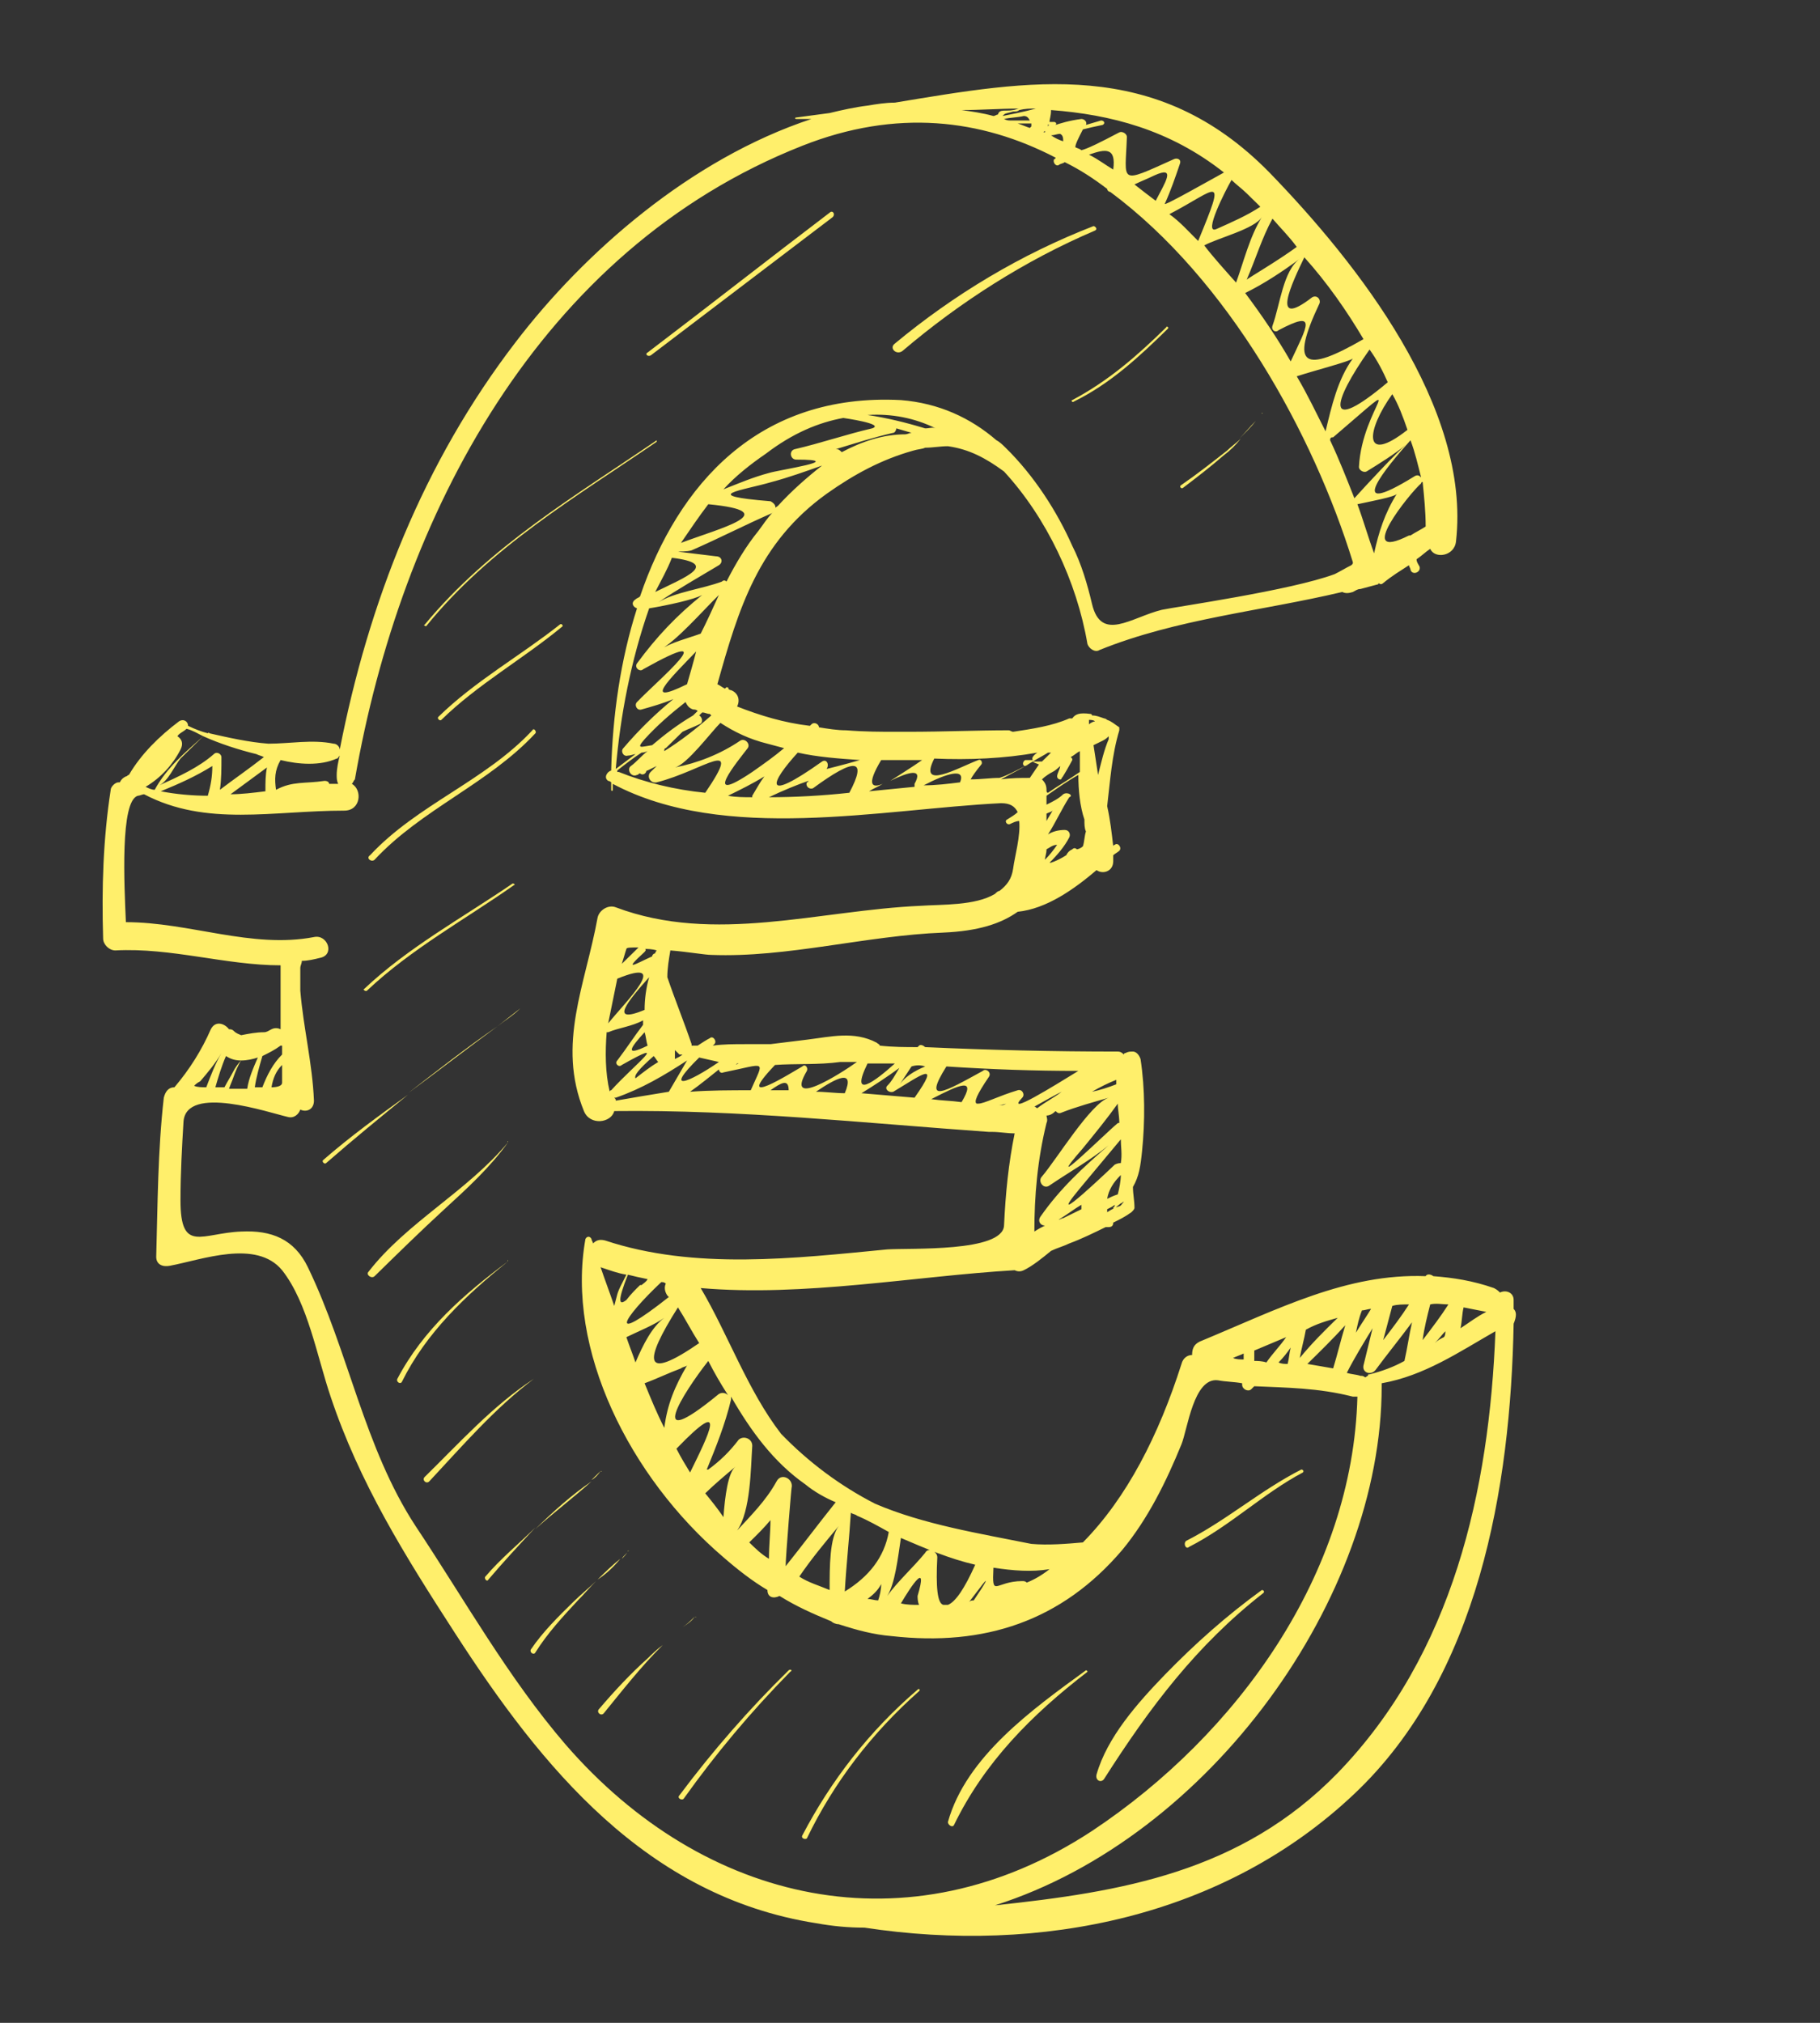 <svg width="90" height="100" viewBox="0 0 90 100" fill="none" xmlns="http://www.w3.org/2000/svg">
<rect x="0" y="0" width="90" height="100" fill="#333333" stroke="none"/>
<path d="M74.85 64.706C74.85 64.559 74.85 64.412 74.85 64.265C74.85 63.897 74.475 63.75 74.175 63.897C74.1 63.824 74.025 63.75 73.875 63.676C72.825 63.309 71.85 63.162 70.875 63.088C70.8 63.015 70.575 62.941 70.5 63.088C66.6 62.941 63.225 64.706 59.325 66.323C59.025 66.471 58.95 66.691 58.95 66.985C58.725 66.985 58.5 67.132 58.425 67.427C57.3 70.956 55.725 74.044 53.55 76.25C52.725 76.323 51.825 76.397 51 76.323C48.45 75.809 45.675 75.368 43.275 74.338C41.55 73.456 39.975 72.279 38.625 70.882C36.975 68.75 36 65.956 34.65 63.676C39.75 64.118 45.225 63.088 50.175 62.794C50.325 62.868 50.475 62.868 50.625 62.794C51.075 62.574 51.525 62.206 51.975 61.838C52.275 61.691 52.575 61.618 52.875 61.471C53.475 61.25 54.075 60.956 54.675 60.662C54.75 60.662 54.75 60.662 54.825 60.662C54.975 60.662 55.05 60.588 55.05 60.441C55.35 60.294 55.65 60.147 55.95 59.926C56.025 59.853 56.1 59.779 56.1 59.706C56.1 59.338 56.025 59.044 56.025 58.676C56.325 58.162 56.4 57.647 56.475 56.912C56.625 55.441 56.625 53.824 56.4 52.353C56.325 52.132 56.175 51.985 56.025 51.985C55.875 51.985 55.8 51.985 55.65 52.059C55.65 52.059 55.575 52.059 55.575 52.132C55.5 52.059 55.425 51.985 55.275 51.985C52.125 51.985 48.975 51.912 45.75 51.765C45.675 51.691 45.525 51.618 45.45 51.691L45.375 51.765C44.775 51.765 44.175 51.765 43.5 51.691C43.5 51.618 43.425 51.618 43.35 51.544C42.225 50.956 41.1 51.25 39.9 51.397C39.3 51.471 38.7 51.544 38.1 51.618C37.725 51.618 37.275 51.618 36.9 51.618C36.9 51.618 36.9 51.618 36.825 51.618C36.3 51.618 35.775 51.618 35.25 51.691L35.325 51.618C35.475 51.471 35.25 51.176 35.1 51.324C34.95 51.397 34.725 51.544 34.5 51.691C34.425 51.691 34.425 51.691 34.35 51.691C34.275 51.691 34.275 51.691 34.2 51.691C34.2 51.618 34.2 51.618 34.2 51.618C33.825 50.515 33.375 49.412 33 48.309C33 47.868 33.075 47.426 33.15 46.985C34.05 47.059 34.875 47.206 35.175 47.206C38.925 47.353 42.825 46.25 46.65 46.103C48.375 46.029 49.5 45.662 50.325 45.074C51.75 44.926 53.1 43.971 54.225 43.015C54.525 43.235 55.05 43.088 55.05 42.574C55.05 42.5 55.05 42.353 55.05 42.279C55.125 42.206 55.275 42.132 55.35 42.059C55.5 41.912 55.275 41.618 55.125 41.765C55.125 41.765 55.05 41.765 55.05 41.838C54.975 41.176 54.9 40.515 54.75 39.853C54.9 38.603 54.975 37.353 55.35 36.103C55.35 36.029 55.35 36.029 55.35 35.956C55.125 35.809 54.975 35.662 54.75 35.588C54.75 35.588 54.675 35.515 54.6 35.515C54.375 35.441 54.225 35.368 54 35.368C54 35.368 54 35.294 53.925 35.294C53.4 35.221 53.175 35.294 53.025 35.515C52.95 35.515 52.95 35.515 52.875 35.515C52.05 35.882 51.075 36.029 50.1 36.176C50.025 36.176 49.95 36.103 49.875 36.103C48.3 36.103 46.65 36.176 44.925 36.176C44.7 36.176 44.475 36.176 44.25 36.176C43.575 36.176 42.75 36.176 41.85 36.103C41.4 36.103 40.95 36.029 40.5 35.956C40.5 35.809 40.275 35.662 40.125 35.809L40.05 35.882C38.775 35.735 37.575 35.368 36.45 34.926C36.6 34.632 36.525 34.265 36.15 34.118C36.075 34.118 36 34.044 36 34.044C36.075 34.044 36 33.971 35.925 33.971L35.85 34.044C35.7 33.971 35.625 33.897 35.475 33.824C36.525 30.074 37.5 26.838 40.875 24.412C42.225 23.456 43.575 22.721 45.15 22.279C45.375 22.206 45.6 22.206 45.75 22.132C46.125 22.132 46.5 22.059 46.875 22.059C47.925 22.206 48.75 22.647 49.65 23.309C51.75 25.588 53.25 28.75 53.775 31.838C53.85 32.059 54.15 32.279 54.375 32.132C58.2 30.588 62.325 30.221 66.375 29.265C66.525 29.338 66.675 29.338 66.9 29.265C67.05 29.191 67.125 29.118 67.275 29.118C67.575 29.044 67.8 28.971 68.1 28.897C68.1 28.897 68.175 28.897 68.175 28.824C68.25 28.897 68.325 28.897 68.4 28.824C68.85 28.456 69.225 28.235 69.675 27.941C69.675 28.015 69.75 28.088 69.75 28.162C69.825 28.456 70.275 28.309 70.2 28.015C70.125 27.868 70.05 27.794 70.05 27.647C70.275 27.5 70.5 27.279 70.725 27.132C70.95 27.647 71.925 27.5 72 26.765C72.75 20.147 67.125 13.015 62.775 8.529C57.15 2.794 50.925 3.971 44.25 5.074C43.8 5.074 43.35 5.147 42.9 5.221C42.3 5.294 41.625 5.441 41.025 5.588C40.5 5.662 39.9 5.735 39.375 5.809C39.3 5.809 39.3 5.882 39.375 5.882C39.6 5.882 39.9 5.882 40.125 5.882C34.125 7.868 28.875 12.5 25.5 16.912C20.925 22.868 18.225 29.779 16.8 37.059C16.8 36.912 16.65 36.765 16.5 36.765C15.45 36.544 14.325 36.765 13.275 36.765C12.3 36.691 11.325 36.471 10.35 36.25C10.35 36.25 10.35 36.176 10.275 36.25C9.975 36.176 9.6 36.029 9.3 35.882C9.3 35.662 9.075 35.515 8.85 35.662C7.875 36.397 6.975 37.279 6.375 38.309C6.3 38.309 6.3 38.382 6.225 38.382C6.075 38.456 6 38.529 5.925 38.676C5.925 38.676 5.925 38.676 5.85 38.676C5.7 38.676 5.475 38.897 5.475 39.044C5.1 41.471 5.025 43.897 5.1 46.397C5.1 46.691 5.4 46.985 5.7 46.985C8.475 46.838 11.175 47.721 13.875 47.721C13.875 48.162 13.875 48.603 13.875 49.044C13.875 49.632 13.875 50.294 13.875 50.882C13.725 50.809 13.575 50.809 13.425 50.882C13.275 50.956 13.2 51.029 13.05 51.029C12.675 51.029 12.3 51.103 11.925 51.176C11.775 51.103 11.7 51.103 11.55 50.956C11.475 50.882 11.4 50.882 11.325 50.882C11.1 50.588 10.65 50.441 10.425 50.882C9.975 51.912 9.375 52.868 8.625 53.75C8.325 53.75 8.175 53.971 8.1 54.265C7.8 56.912 7.8 59.485 7.725 62.132C7.725 62.5 8.025 62.647 8.4 62.574C9.975 62.279 12.675 61.25 13.95 62.794C15.225 64.412 15.675 67.059 16.35 69.044C17.775 73.309 20.025 76.912 22.5 80.735C26.775 87.353 31.95 93.75 40.35 95.073C41.175 95.221 41.925 95.294 42.75 95.294C51.45 96.618 60.525 94.779 66.975 88.677C73.125 82.868 74.7 73.529 74.85 65.441C75 65.073 75 64.853 74.85 64.706ZM67.725 67.941C67.65 67.941 67.65 67.941 67.65 68.015C67.575 68.015 67.575 68.088 67.5 68.088C67.425 68.015 67.35 68.015 67.275 68.015C67.05 67.941 66.825 67.941 66.6 67.868C66.975 67.132 67.425 66.397 67.875 65.662C67.725 66.25 67.575 66.912 67.425 67.5C67.35 67.868 67.8 68.015 68.025 67.721C68.625 66.912 69.225 66.177 69.825 65.368C69.675 66.029 69.6 66.618 69.45 67.279C68.925 67.573 68.325 67.794 67.725 67.941ZM62.025 67.279C62.025 67.132 62.025 66.912 62.025 66.765C62.55 66.544 63.075 66.324 63.6 66.103C63.3 66.544 62.925 66.912 62.625 67.353C62.4 67.279 62.175 67.279 62.025 67.279ZM61.5 67.206C61.35 67.206 61.125 67.206 60.975 67.132C61.125 67.059 61.35 66.985 61.5 66.912V67.206ZM66.15 65.147C65.475 65.809 64.875 66.397 64.275 67.132C64.35 66.691 64.5 66.177 64.575 65.735C65.1 65.441 65.625 65.294 66.15 65.147ZM69.675 64.485C69.3 65.073 68.85 65.662 68.4 66.25C68.55 65.662 68.7 65.147 68.85 64.559C69.075 64.485 69.375 64.485 69.675 64.485ZM71.625 64.485C71.25 65.073 70.8 65.662 70.35 66.25C70.425 65.662 70.575 65.073 70.725 64.485C71.025 64.412 71.325 64.485 71.625 64.485ZM67.35 64.779C67.5 64.779 67.65 64.706 67.8 64.706C67.575 65.073 67.275 65.515 67.05 65.882C67.125 65.515 67.2 65.147 67.35 64.779ZM63.825 66.618C63.75 66.912 63.75 67.132 63.675 67.427C63.525 67.427 63.375 67.427 63.225 67.353C63.45 67.132 63.675 66.838 63.825 66.618ZM66.525 65.515C66.3 66.25 66.15 66.912 65.925 67.647C65.475 67.573 65.1 67.5 64.65 67.427C65.25 66.838 65.925 66.177 66.525 65.515ZM71.475 65.809C71.475 65.882 71.475 66.029 71.4 66.103C71.25 66.177 71.1 66.25 70.95 66.397C71.175 66.177 71.325 65.956 71.475 65.809ZM72.375 64.632C72.75 64.706 73.125 64.779 73.5 64.853C73.05 65.073 72.675 65.368 72.225 65.662C72.3 65.294 72.3 64.927 72.375 64.632ZM34.875 73.823C35.325 73.382 35.85 72.941 36.375 72.5C36 72.794 35.85 73.971 35.775 75C35.475 74.559 35.175 74.191 34.875 73.823ZM46.875 79.338C46.8 79.338 46.725 79.338 46.65 79.338C46.35 79.265 46.275 78.456 46.35 76.985C46.35 76.691 45.9 76.471 45.75 76.765C45.15 77.5 44.4 78.162 43.875 78.897C44.25 78.309 44.4 77.059 44.55 76.029C45.75 76.544 46.95 77.059 48.225 77.353C47.7 78.529 47.25 79.191 46.875 79.338ZM43.95 75.735C43.725 76.985 42.975 77.941 41.775 78.677C41.85 77.353 42 76.029 42.075 74.779C42.15 74.853 42.3 74.853 42.375 74.927C42.9 75.147 43.425 75.441 43.95 75.735ZM35.025 67.279C35.325 67.868 35.625 68.382 36 68.971C35.85 68.823 35.625 68.823 35.475 68.971C31.875 71.912 33.75 68.897 35.025 67.279ZM32.7 63.382C32.775 63.382 32.85 63.382 32.925 63.456C32.85 63.603 32.85 63.824 33 64.044L33.075 64.118C30 66.544 30.75 65.221 32.7 63.382ZM34.575 66.397C31.8 68.309 31.8 67.353 33.525 64.632C33.9 65.221 34.2 65.809 34.575 66.397ZM31.725 63.529H31.65C31.425 63.75 31.2 63.971 30.975 64.265C30.6 64.559 30.525 64.338 31.05 63.015C31.35 63.088 31.65 63.162 32.025 63.235C31.95 63.382 31.8 63.456 31.725 63.529ZM30.375 64.559C30.15 63.897 29.925 63.309 29.7 62.647C30.15 62.794 30.525 62.941 30.975 63.015C30.45 64.044 30.6 63.75 30.375 64.559ZM32.85 65.147C32.25 65.588 31.8 66.471 31.425 67.353C31.275 66.912 31.125 66.544 30.975 66.103C31.575 65.809 32.325 65.515 32.85 65.147ZM33.675 67.647C33.75 67.573 33.9 67.574 33.975 67.5C33.375 68.529 33 69.412 32.85 70.588C32.475 69.853 32.175 69.118 31.875 68.382C32.475 68.162 33.075 67.868 33.675 67.647ZM34.125 72.794C33.9 72.427 33.675 72.059 33.45 71.618C36.075 68.897 35.025 70.956 34.125 72.794ZM38.025 77.059C37.65 76.838 37.35 76.544 37.05 76.25C37.425 75.882 37.8 75.515 38.1 75.147C38.1 75.735 38.025 76.397 38.025 77.059ZM39.15 73.529C39.225 73.088 38.625 72.794 38.4 73.235C37.875 74.191 37.125 74.927 36.45 75.662C37.125 74.706 37.125 72.573 37.2 71.471C37.2 71.103 36.75 70.956 36.525 71.177C36.075 71.765 35.625 72.206 35.025 72.647H34.95C35.4 71.544 35.85 70.441 36.15 69.191C36.15 69.118 36.15 69.044 36.15 69.044C37.125 70.735 38.25 72.279 39.825 73.382C40.275 73.75 40.8 74.044 41.325 74.265C40.5 75.294 39.675 76.397 38.85 77.427C38.85 76.985 39.15 73.309 39.15 73.529ZM41.475 75.441C41.025 76.029 41.025 77.427 41.025 78.603C40.5 78.382 39.975 78.235 39.525 77.941C40.125 77.059 40.8 76.25 41.475 75.441ZM43.575 78.309C43.575 78.603 43.5 78.897 43.425 79.118C43.275 79.118 43.05 79.044 42.9 79.044C43.2 78.823 43.425 78.603 43.575 78.309ZM45.375 78.897C45.375 78.971 45.375 79.191 45.45 79.338C45.15 79.338 44.85 79.338 44.55 79.265C45.075 78.382 45.9 77.132 45.375 78.897ZM48.6 78.309C48.9 77.941 48.75 78.235 48.15 79.118C48.075 79.118 48 79.118 47.925 79.191C48.15 78.897 48.375 78.603 48.6 78.309ZM50.1 78.529C50.025 78.529 50.025 78.603 49.95 78.603C50.025 78.603 50.1 78.529 50.1 78.529ZM50.775 78.235C50.7 78.162 50.625 78.162 50.55 78.162C49.2 78.162 49.05 79.044 49.125 77.5C50.1 77.647 51 77.721 51.9 77.573C51.525 77.868 51.15 78.088 50.775 78.235ZM30.525 48.382C33.225 47.279 30.975 49.485 30.075 50.588C30.225 49.853 30.375 49.118 30.525 48.382ZM42.375 52.5C41.55 53.088 38.775 54.853 39.9 52.941C39.975 52.794 39.825 52.574 39.675 52.721C39.15 53.015 36.15 54.926 38.325 52.647C39.3 52.574 40.5 52.647 41.55 52.5C41.85 52.5 42.15 52.5 42.375 52.5ZM34.575 52.279C34.875 52.353 35.25 52.426 35.55 52.5C34.05 53.529 32.775 54.044 34.575 52.279ZM32.325 52.206C32.4 52.279 32.475 52.426 32.55 52.5C32.175 52.721 31.8 53.015 31.425 53.309C31.35 53.162 31.575 52.868 32.325 52.206ZM32.025 51.691C30.825 52.279 31.2 51.765 31.875 51.029C31.95 51.25 31.95 51.471 32.025 51.691ZM33.375 52.353C33.375 52.206 33.375 52.059 33.375 51.912C33.45 51.985 33.525 52.059 33.6 52.132C33.675 52.132 33.675 52.132 33.75 52.132C33.675 52.206 33.525 52.279 33.375 52.353ZM36.45 52.574H36.525C36.375 52.647 36.3 52.647 36.225 52.721C36.3 52.721 36.375 52.647 36.45 52.574ZM31.875 49.926C30.075 50.662 31.05 49.485 32.1 48.309C31.95 48.824 31.875 49.412 31.875 49.926ZM30 51.029H30.075C30.6 50.809 31.275 50.735 31.8 50.441C31.8 50.515 31.8 50.588 31.8 50.662C31.35 51.25 30.975 51.838 30.525 52.426C30.375 52.574 30.6 52.794 30.75 52.647C33.225 51.25 31.425 52.574 30.225 53.897C30.225 53.897 30.15 53.897 30.15 53.971C29.925 53.015 29.925 51.985 30 51.029ZM30.45 54.412C30.45 54.338 30.45 54.338 30.375 54.265H30.45C31.725 53.824 32.85 53.162 33.975 52.426C33.675 52.941 33.375 53.456 33.075 53.971C32.175 54.118 31.275 54.265 30.45 54.412ZM35.55 52.868C35.55 52.941 35.625 53.088 35.775 53.015C37.95 52.574 37.8 52.353 37.125 53.897C36.15 53.897 35.1 53.897 34.125 53.971C34.65 53.603 35.175 53.162 35.55 52.868ZM39 53.897C38.7 53.897 38.4 53.897 38.1 53.897C38.625 53.529 39 53.309 39 53.897ZM41.775 54.044C41.325 54.044 40.8 53.971 40.35 53.971C41.325 53.309 42.3 52.794 41.775 54.044ZM45.75 52.721C45.225 52.941 44.7 53.235 44.4 53.75L45.075 52.721C45.3 52.647 45.525 52.647 45.75 52.721ZM53.325 52.941C52.125 53.676 49.65 55.221 50.55 54.265C50.7 54.118 50.55 53.824 50.325 53.897C49.35 54.191 48.675 54.559 48.375 54.559H48.3C48.15 54.485 48.3 54.118 48.9 53.235C49.05 53.015 48.75 52.794 48.6 52.941C46.725 53.971 45.6 54.632 46.8 52.721C49.05 52.868 51.15 52.941 53.325 52.941ZM52.2 54.926C52.275 55 52.35 55.074 52.5 55C53.25 54.706 54.075 54.485 54.825 54.265C53.925 54.559 52.275 57.279 51.525 58.162C51.3 58.382 51.6 58.824 51.9 58.603C52.875 57.941 53.925 57.353 54.825 56.618C53.55 57.721 52.425 58.75 51.45 60.147C51.3 60.368 51.45 60.588 51.675 60.588C51.525 60.662 51.375 60.735 51.15 60.882C51.15 59.118 51.3 57.353 51.75 55.515C51.825 55.368 51.75 55.221 51.75 55.147C51.9 55.147 52.05 55.074 52.2 54.926ZM53.475 59.779C53.175 59.926 52.875 60.074 52.575 60.221C52.5 60.221 52.425 60.294 52.35 60.294C52.725 60.074 53.1 59.779 53.475 59.559C53.475 59.632 53.475 59.706 53.475 59.779ZM53.4 58.75C54.075 57.941 54.75 57.132 55.425 56.324C55.425 56.691 55.5 57.059 55.425 57.5C55.35 57.5 55.275 57.5 55.125 57.574C55.2 57.5 51.45 61.103 53.4 58.75ZM55.35 55.515C55.275 55.515 55.275 55.515 55.2 55.588C54.825 55.882 51.375 59.265 53.55 56.765C54.15 56.029 54.75 55.294 55.275 54.559C55.275 54.853 55.35 55.147 55.35 55.515ZM55.425 58.088C55.425 58.382 55.35 58.75 55.275 59.044C55.05 59.118 54.9 59.191 54.75 59.265C54.825 58.824 55.05 58.456 55.425 58.088ZM55.2 53.603C54.825 53.75 54.375 53.897 54 53.971C54.375 53.75 54.825 53.529 55.2 53.382C55.2 53.456 55.2 53.529 55.2 53.603ZM43.875 53.676C43.725 53.824 43.95 54.044 44.175 53.971C45.525 53.162 46.575 52.353 45.225 54.265C44.325 54.191 43.5 54.118 42.6 54.044C43.2 53.676 43.875 53.235 44.475 52.794C44.25 53.162 44.1 53.456 43.875 53.676ZM47.55 54.485C47.025 54.412 46.575 54.412 46.05 54.338C47.475 53.603 48.3 53.235 47.55 54.485ZM49.8 54.559C49.725 54.559 49.65 54.632 49.575 54.632C49.5 54.632 49.425 54.632 49.35 54.632C49.575 54.632 49.725 54.559 49.8 54.559ZM52.5 53.971C52.125 54.265 51.675 54.485 51.3 54.779C51.225 54.779 51.225 54.706 51.15 54.706C51.675 54.412 52.2 54.118 52.5 53.971ZM55.35 59.632C55.125 59.706 54.975 59.779 54.75 59.926C54.75 59.853 54.75 59.853 54.75 59.779C54.9 59.706 55.05 59.632 55.125 59.559C55.125 59.632 55.125 59.632 55.05 59.706C55.05 59.706 55.05 59.779 55.125 59.779C55.2 59.632 55.35 59.559 55.425 59.485C55.5 59.485 55.5 59.412 55.575 59.412C55.5 59.485 55.425 59.632 55.35 59.632ZM42.9 52.574C43.35 52.574 43.8 52.574 44.25 52.574C43.275 53.456 42 54.412 42.9 52.574ZM32.4 47.132C32.325 47.132 32.25 47.206 32.25 47.279C31.425 47.647 30.75 48.088 31.875 47.059C31.95 46.985 31.95 46.912 31.875 46.912C32.025 46.912 32.25 46.912 32.475 46.985C32.475 46.985 32.4 47.059 32.4 47.132ZM30.75 47.647C30.825 47.426 30.9 47.132 30.975 46.912C30.975 46.838 31.2 46.838 31.575 46.838C31.275 47.132 30.975 47.426 30.75 47.647ZM32.1 30.074C33 29.927 34.35 29.632 34.725 29.412C33.45 30.441 32.475 31.471 31.5 32.794C31.35 33.015 31.65 33.235 31.8 33.088C36 30.735 32.475 33.676 31.5 34.706C31.35 34.853 31.5 35.147 31.725 35.074C32.25 34.926 32.775 34.779 33.3 34.559C32.4 35.294 31.575 36.103 30.825 36.985C30.675 37.132 30.825 37.426 31.05 37.353C31.2 37.353 31.35 37.279 31.425 37.279C31.125 37.5 30.75 37.794 30.45 38.015C30.675 35.368 31.2 32.647 32.1 30.074ZM40.65 37.647C37.65 39.779 38.1 38.676 39.45 37.206C40.425 37.426 41.475 37.5 42.525 37.574C41.775 37.794 40.875 38.015 40.875 38.015C41.025 37.794 40.875 37.5 40.65 37.647ZM38.775 36.985C38.25 37.426 37.725 37.794 37.2 38.162C34.575 39.926 36.525 37.574 36.975 36.985C37.125 36.765 36.825 36.471 36.6 36.618C35.625 37.279 34.5 37.721 33.375 37.941C33.975 37.794 35.175 36.176 35.625 35.735C36.3 36.176 37.05 36.544 37.95 36.765C38.25 36.838 38.475 36.912 38.775 36.985ZM31.875 36.544C32.475 35.882 33.15 35.294 33.9 34.706C33.975 34.853 34.05 35 34.275 35.074C34.35 35.074 34.425 35.074 34.5 35.147C34.425 35.221 34.35 35.294 34.275 35.368C33.525 35.809 32.85 36.324 32.25 36.838C31.725 36.912 31.425 37.059 31.875 36.544ZM34.65 31.324C34.05 31.544 33.15 31.765 32.625 32.132C33.45 31.691 34.725 30.221 35.55 29.412C35.25 30.074 34.95 30.735 34.65 31.324C34.725 31.324 34.725 31.324 34.65 31.324ZM33.975 33.824C31.725 34.926 33.075 33.603 34.425 32.206C34.275 32.794 34.125 33.309 33.975 33.824ZM32.925 36.985C32.925 36.912 32.925 36.912 32.925 36.985C33.225 36.691 33.525 36.397 33.75 36.176C34.05 36.029 34.275 35.956 34.575 35.809C34.8 35.735 34.725 35.441 34.575 35.368C34.65 35.294 34.65 35.294 34.725 35.221C34.875 35.221 34.95 35.294 35.1 35.294L35.175 35.368C34.425 36.029 33.675 36.618 32.85 37.132C32.85 37.059 32.85 36.985 32.925 36.985ZM35.925 28.75C35.85 28.677 35.775 28.677 35.7 28.75C34.725 29.118 33.375 29.265 32.55 29.779C33.525 29.118 34.575 28.529 35.55 27.941C35.775 27.794 35.7 27.5 35.4 27.5C32.475 27.132 33.75 27.353 34.2 27.206C35.55 26.618 36.825 25.956 38.175 25.368C38.175 25.368 38.175 25.368 38.25 25.294C37.95 25.588 37.725 25.956 37.5 26.25C36.9 26.985 36.375 27.868 35.925 28.75ZM38.325 25.147C38.4 25 38.25 24.853 38.1 24.779C34.5 24.485 36.675 24.265 38.175 23.824C39 23.603 39.825 23.309 40.65 23.015C39.9 23.603 39.15 24.265 38.475 25C38.4 25.074 38.325 25.074 38.325 25.147ZM41.625 22.353C41.55 22.279 41.475 22.206 41.4 22.206C41.325 22.206 41.25 22.206 41.175 22.206C41.25 22.206 41.25 22.206 41.325 22.206C42.3 21.912 43.2 21.618 44.175 21.397C44.25 21.397 44.325 21.25 44.325 21.177C44.55 21.25 44.85 21.324 45.075 21.397C45 21.397 44.85 21.471 44.775 21.471C43.65 21.471 42.6 21.838 41.625 22.353ZM45.75 21.177C44.775 20.882 43.875 20.662 42.9 20.515C44.1 20.441 45.225 20.662 46.275 21.177C46.125 21.103 45.975 21.177 45.75 21.177ZM41.7 20.662C41.7 20.662 43.8 20.956 43.125 21.177C41.85 21.471 40.575 21.912 39.3 22.206C39 22.279 39.075 22.721 39.375 22.721C42 22.721 38.475 23.235 38.025 23.382C37.2 23.603 36.525 23.897 35.775 24.191C36.375 23.529 37.125 22.941 37.875 22.427C39.225 21.397 40.5 20.882 41.7 20.662ZM35.025 24.927C38.85 25.294 35.625 26.103 33.675 26.838C34.125 26.177 34.575 25.515 35.025 24.927ZM33.225 27.574C35.625 27.868 33.9 28.529 32.4 29.265C32.7 28.677 33 28.162 33.225 27.574ZM30.525 38.088C30.9 37.794 31.275 37.5 31.725 37.206C31.875 37.206 32.025 37.132 32.025 37.132C31.725 37.353 31.5 37.647 31.2 37.868C30.975 38.015 31.2 38.456 31.5 38.309C31.575 38.309 31.575 38.235 31.65 38.235C31.725 38.309 31.875 38.309 31.95 38.162C31.95 38.162 31.95 38.088 32.025 38.088C32.175 38.015 32.325 37.941 32.475 37.868C32.4 37.941 32.325 38.015 32.175 38.162C31.95 38.382 32.175 38.75 32.475 38.676C34.8 38.088 36.825 36.324 34.875 39.191C33.375 39.044 31.875 38.676 30.6 38.162H30.525V38.088ZM37.8 38.382C37.575 38.676 37.425 38.971 37.2 39.338V39.412C36.825 39.412 36.375 39.412 36 39.338C36.6 39.044 37.2 38.75 37.8 38.382ZM39.975 38.603C39.975 38.603 39.975 38.676 39.9 38.676C39.825 38.824 39.975 39.044 40.2 38.971C42.3 37.426 42.9 37.5 42 39.191C40.65 39.338 39.3 39.412 38.025 39.412C38.625 39.118 39.525 38.75 39.975 38.603ZM43.575 37.574C44.025 37.574 44.55 37.574 45 37.574C45.225 37.574 45.375 37.574 45.6 37.574C45.075 37.941 44.475 38.309 44.025 38.603C44.925 38.162 45.675 37.941 45.225 38.75C45.225 38.824 45.225 38.897 45.225 38.897C44.475 38.971 43.725 39.044 42.975 39.118C43.2 38.971 43.425 38.897 43.65 38.75C43.125 38.971 42.825 38.824 43.575 37.574ZM47.475 38.676C46.875 38.75 46.275 38.824 45.675 38.824C46.8 38.235 47.775 37.941 47.475 38.676ZM50.7 37.868C50.7 37.868 50.625 37.868 50.7 37.868C50.25 38.088 49.875 38.309 49.425 38.456C48.975 38.456 48.525 38.529 48 38.529C48.075 38.382 48.225 38.162 48.525 37.794C48.6 37.721 48.525 37.5 48.375 37.574C47.4 37.941 45.375 39.118 46.2 37.5C47.925 37.574 49.65 37.5 51.3 37.206C51.075 37.353 51 37.5 51.075 37.574C50.925 37.574 50.775 37.574 50.7 37.574C50.55 37.647 50.55 37.868 50.7 37.868C50.85 37.794 50.925 37.721 51.075 37.647C51.15 37.721 51.225 37.721 51.375 37.794C51.225 38.015 51.075 38.235 50.925 38.456C50.475 38.456 50.025 38.456 49.5 38.529C50.025 38.235 50.475 38.015 50.7 37.868ZM52.275 41.765C52.125 41.985 51.9 42.279 51.675 42.5C51.675 42.353 51.75 42.206 51.75 41.985C51.9 41.912 52.05 41.765 52.275 41.765ZM52.575 39.265C52.35 39.485 52.05 39.632 51.75 39.779C51.75 39.632 51.75 39.485 51.75 39.338C52.275 38.971 52.8 38.603 53.325 38.309C53.325 39.044 53.4 39.853 53.625 40.515C53.625 40.735 53.625 40.956 53.7 41.103C53.625 41.324 53.625 41.618 53.55 41.838C53.475 41.912 53.325 41.985 53.25 41.985C53.175 41.912 53.1 41.912 53.025 41.985C52.875 42.059 52.8 42.132 52.725 42.279C52.5 42.426 52.2 42.574 51.975 42.647C51.975 42.647 51.975 42.647 51.9 42.647C52.275 42.279 52.65 41.838 52.875 41.397C52.95 41.25 52.875 41.029 52.65 41.029C52.35 41.029 52.05 41.103 51.825 41.25C52.2 40.662 52.5 40 52.875 39.412C53.1 39.338 52.8 39.118 52.575 39.265ZM53.85 35.809C53.85 35.735 53.85 35.662 53.85 35.588C53.925 35.588 54.075 35.588 54.15 35.662C54.075 35.662 53.925 35.735 53.85 35.809ZM51.525 37.647C51.375 37.647 51.225 37.647 51.075 37.647C51.3 37.5 51.6 37.353 51.825 37.206C51.9 37.206 51.9 37.206 51.975 37.206C51.825 37.353 51.675 37.5 51.525 37.647ZM51.75 39.044C51.75 38.824 51.675 38.676 51.525 38.529C51.675 38.382 51.9 38.235 52.05 38.162C52.2 38.088 52.35 37.941 52.425 37.868C52.425 38.015 52.275 38.235 52.275 38.382C52.275 38.529 52.5 38.603 52.5 38.456C52.5 38.529 52.95 37.721 53.025 37.574C53.025 37.5 53.025 37.5 52.95 37.426C53.1 37.353 53.25 37.206 53.4 37.132C53.4 37.426 53.4 37.794 53.4 38.088V38.162C52.875 38.529 52.35 38.824 51.825 39.191C51.75 39.191 51.75 39.118 51.75 39.044ZM52.05 40.074C51.975 40.221 51.825 40.441 51.75 40.588C51.75 40.441 51.75 40.368 51.75 40.221C51.9 40.147 51.975 40.147 52.05 40.074ZM54.3 38.309C54.225 37.794 54.15 37.353 54.075 36.838C54.225 36.765 54.375 36.691 54.525 36.618C54.675 36.544 54.75 36.471 54.825 36.397C54.825 36.471 54.825 36.471 54.825 36.544C54.6 37.059 54.45 37.721 54.3 38.309ZM53.85 7.647C54.675 7.353 55.2 7.279 55.05 8.382C54.675 8.162 54.3 7.868 53.85 7.647ZM56.1 9.118C56.4 8.971 56.775 8.824 57.075 8.676C58.2 8.162 57.6 9.044 57.15 9.926C56.85 9.706 56.475 9.412 56.1 9.118ZM59.25 11.912C58.8 11.471 58.35 10.956 57.825 10.588C60.225 9.338 60.675 8.456 59.25 11.912C59.25 11.838 59.25 11.838 59.25 11.912ZM59.55 12.132C60.225 11.765 62.025 11.324 62.4 10.735C61.8 11.691 61.5 12.941 61.125 13.971C60.6 13.382 60 12.721 59.55 12.132C59.475 12.132 59.55 12.132 59.55 12.132ZM64.125 12.206C63.225 12.868 61.725 13.75 61.65 13.824C62.1 12.794 62.4 11.765 62.925 10.809C63.3 11.25 63.75 11.691 64.125 12.206ZM67.425 16.765C64.5 18.456 63.75 18.162 65.25 15C65.325 14.779 65.1 14.559 64.875 14.706C62.775 16.324 63.9 13.971 64.5 12.721C65.625 13.971 66.6 15.368 67.425 16.765ZM68.625 18.897C65.475 21.544 65.85 19.927 67.725 17.279C68.1 17.794 68.4 18.382 68.625 18.897ZM69.6 21.25C67.35 23.015 67.575 21.25 68.85 19.485C69.15 20 69.375 20.588 69.6 21.25ZM70.275 23.603C70.2 23.529 70.125 23.456 69.975 23.529C66.3 25.809 68.625 23.015 69.75 21.765C69.975 22.353 70.125 23.015 70.275 23.603ZM64.275 12.794C63.45 13.382 63.3 15.074 62.925 16.103C62.85 16.324 63.075 16.471 63.225 16.324C65.175 15.294 64.65 16.103 63.825 17.868C63.15 16.691 62.4 15.588 61.575 14.485C62.475 14.044 63.375 13.456 64.275 12.794ZM66.9 17.721C66.15 18.75 65.85 20.074 65.55 21.324C65.1 20.441 64.65 19.485 64.125 18.603C65.025 18.309 66.75 17.868 66.9 17.721ZM65.925 21.618C69.975 18.162 67.35 20.074 67.2 23.088C67.2 23.235 67.425 23.382 67.575 23.309C68.175 22.941 69 22.427 69.525 21.985C69.075 22.353 67.5 24.044 66.975 24.632C66.6 23.677 66.225 22.721 65.775 21.765C65.775 21.618 65.85 21.618 65.925 21.618ZM67.125 24.927C67.8 24.779 69 24.559 69.075 24.412C68.475 25.368 68.175 26.324 67.95 27.353C67.65 26.544 67.425 25.735 67.125 24.927ZM70.5 26.029C70.275 26.177 69.975 26.324 69.75 26.471H69.675C66.9 27.868 69.75 24.338 70.275 23.897C70.275 23.897 70.275 23.824 70.35 23.824C70.425 24.559 70.5 25.294 70.5 26.029ZM62.325 10.221C61.65 10.662 60.975 10.956 60.15 11.324C59.475 11.618 60.6 9.412 60.9 8.897C61.125 9.118 61.425 9.338 61.65 9.559C61.875 9.779 62.1 10 62.325 10.221ZM60.525 8.529C59.85 8.897 57.525 10.221 57.6 10.074C57.9 9.412 58.125 8.75 58.35 8.088C58.425 7.868 58.2 7.794 58.05 7.868C55.275 9.118 55.65 9.044 55.725 6.765C55.725 6.618 55.5 6.471 55.35 6.544C54.375 7.059 53.775 7.353 53.475 7.426C53.4 7.353 53.325 7.353 53.175 7.279C53.175 7.132 53.325 6.838 53.55 6.397C53.85 6.324 54.15 6.25 54.525 6.176C54.675 6.103 54.6 5.956 54.45 5.956C54.225 6.029 53.925 6.103 53.7 6.176C53.775 6.029 53.625 5.882 53.475 5.882C52.875 5.956 52.425 6.103 52.2 6.176C52.275 6.103 52.2 6.029 52.125 6.029C52.05 6.029 51.975 6.029 51.9 6.029C51.9 5.882 51.975 5.735 51.975 5.441C54.9 5.662 57.825 6.397 60.525 8.529ZM50.4 5.441C50.475 5.441 50.475 5.441 50.4 5.441C50.475 5.441 50.475 5.441 50.4 5.441C50.475 5.368 50.475 5.368 50.4 5.441C50.7 5.368 50.925 5.368 51.225 5.368C50.7 5.515 49.95 5.662 49.575 5.735L49.65 5.662C49.725 5.588 49.875 5.588 50.1 5.515C50.25 5.515 50.325 5.515 50.4 5.441ZM52.125 6.471H52.05C52.05 6.471 52.05 6.471 52.125 6.471ZM51.825 6.25V6.176C51.825 6.103 51.9 6.176 51.825 6.25ZM49.65 5.882C49.95 5.809 50.325 5.809 50.625 5.735C50.775 5.735 50.85 5.809 50.925 5.956C50.625 5.956 50.25 5.956 49.95 5.956C49.875 5.956 49.8 5.956 49.65 5.882ZM51 6.103C51 6.176 51 6.176 51 6.25L50.925 6.324C50.7 6.25 50.55 6.176 50.325 6.103C50.55 6.103 50.775 6.103 51 6.103ZM51.675 6.471V6.544C51.6 6.544 51.525 6.471 51.45 6.471C51.525 6.544 51.6 6.544 51.675 6.471ZM52.425 6.618C52.575 6.691 52.575 6.838 52.575 6.985C52.35 6.912 52.2 6.838 51.975 6.691C52.125 6.691 52.275 6.618 52.425 6.618ZM50.4 5.368C50.325 5.368 50.175 5.441 50.1 5.441C49.725 5.515 49.425 5.368 49.35 5.662C49.275 5.662 49.2 5.735 49.125 5.735C48.6 5.588 48.075 5.515 47.55 5.441C48.525 5.441 49.425 5.368 50.4 5.368ZM16.65 37.5C16.725 37.5 16.725 37.426 16.8 37.353C16.725 37.647 16.65 38.015 16.65 38.309C16.65 38.456 16.65 38.603 16.725 38.75C16.575 38.75 16.425 38.75 16.275 38.75C16.275 38.676 16.2 38.603 16.05 38.603C15.075 38.75 14.475 38.603 13.65 39.044C13.575 38.529 13.575 38.088 13.875 37.574C14.775 37.794 15.825 37.868 16.65 37.5ZM10.275 39.338C9.525 39.338 8.7 39.265 7.95 39.118C8.85 38.75 9.675 38.382 10.5 37.868C10.5 38.382 10.425 38.824 10.275 39.338ZM13.125 39.118C12.525 39.191 11.925 39.265 11.4 39.265C12 38.824 12.6 38.382 13.2 37.941C13.125 38.309 13.125 38.676 13.125 39.118ZM13.05 37.426C12.3 38.015 11.55 38.529 10.875 39.044C10.95 38.529 10.95 38.015 10.95 37.426C10.95 37.279 10.725 37.132 10.575 37.279C9.825 37.941 8.85 38.382 7.875 38.824C8.325 38.603 8.625 37.868 8.925 37.5C9.3 37.132 9.675 36.765 10.05 36.397C10.875 36.765 11.775 37.059 12.675 37.279C12.825 37.353 12.9 37.353 13.05 37.426ZM9.225 36.029C9.525 36.103 9.75 36.25 10.05 36.397C9.15 37.206 8.25 37.941 7.65 39.044C7.5 39.044 7.35 38.971 7.2 38.897C7.95 38.456 8.55 37.794 8.925 37.059C9.075 36.765 9 36.544 8.775 36.397C8.85 36.25 9.075 36.176 9.225 36.029ZM11.175 52.206C11.4 52.353 11.625 52.426 11.925 52.426C11.775 52.574 11.625 52.794 11.55 52.941C11.4 53.235 11.25 53.456 11.1 53.75C10.95 53.75 10.8 53.75 10.65 53.75C10.8 53.235 10.95 52.721 11.175 52.206ZM11.55 53.235C11.625 53.015 11.775 52.647 11.925 52.426C12.225 52.426 12.525 52.353 12.75 52.279C12.525 52.794 12.3 53.309 12.225 53.824C11.925 53.824 11.625 53.824 11.325 53.824C11.4 53.603 11.475 53.456 11.55 53.235ZM12.975 52.206C13.275 52.059 13.575 51.912 13.875 51.691C13.875 51.691 13.875 51.691 13.95 51.691C13.95 51.838 13.95 51.985 13.95 52.132C13.5 52.574 13.2 53.162 12.975 53.75C12.9 53.75 12.75 53.75 12.6 53.75C12.675 53.235 12.825 52.721 12.975 52.206ZM13.95 52.647C13.95 52.941 13.95 53.235 13.95 53.529C13.95 53.676 13.725 53.75 13.425 53.75C13.5 53.309 13.65 52.941 13.95 52.647ZM9.9 53.456C10.275 53.015 10.65 52.574 10.95 52.059C10.65 52.574 10.425 53.162 10.2 53.75C9.975 53.75 9.75 53.75 9.6 53.676C9.675 53.603 9.75 53.529 9.9 53.456ZM27.975 86.25C25.125 82.941 22.95 79.044 20.55 75.441C18 71.544 17.25 66.838 15.225 62.647C14.55 61.25 13.425 60.809 11.925 60.882C9.975 60.956 8.925 61.985 8.925 59.338C8.925 58.015 9 56.691 9.075 55.441C9.225 53.603 13.275 55 14.25 55.221C14.55 55.294 14.775 55.074 14.85 54.853C15.15 55 15.525 54.853 15.525 54.412C15.45 52.574 15 50.809 14.85 48.971C14.85 48.603 14.85 48.235 14.85 47.868C14.85 47.721 14.925 47.647 14.925 47.5C15.225 47.5 15.525 47.426 15.825 47.353C16.575 47.206 16.2 46.176 15.525 46.324C12.45 46.912 9.375 45.588 6.225 45.588C6.15 43.824 5.925 39.559 6.825 39.338C6.9 39.338 7.05 39.265 7.125 39.265C10.2 40.882 13.5 40.074 17.025 40.074C17.85 40.074 17.925 39.044 17.4 38.75C17.475 38.676 17.475 38.603 17.55 38.529C19.8 25.588 26.625 12.353 39.675 7.206C44.325 5.368 48.525 5.882 52.2 7.794C52.2 7.794 52.2 7.868 52.125 7.868C52.05 8.015 52.2 8.235 52.35 8.162C52.425 8.088 52.575 8.088 52.65 8.015C53.4 8.382 54.075 8.824 54.75 9.338C54.75 9.412 54.825 9.485 54.9 9.485C60.75 13.824 64.95 21.471 66.9 27.794C66.9 27.868 66.9 27.868 66.825 27.941C66.525 28.088 66.3 28.235 66 28.382C63.825 29.191 58.125 30 57.45 30.147C55.95 30.515 54.45 31.765 54 29.853C53.775 28.897 53.475 27.868 53.025 26.985C52.275 25.294 51.15 23.529 49.725 22.132C49.575 21.985 49.425 21.838 49.275 21.765C48 20.662 46.425 19.927 44.55 19.779C37.5 19.412 33.525 23.971 31.65 29.485C31.575 29.559 31.5 29.559 31.425 29.632C31.2 29.779 31.275 30 31.5 30.074C30.675 32.647 30.3 35.368 30.225 38.015V38.088C30 38.162 29.85 38.456 30.075 38.603C30.075 38.603 30.15 38.603 30.225 38.676C30.225 38.824 30.225 38.897 30.225 39.044C30.225 39.118 30.3 39.118 30.3 39.044C30.3 38.971 30.3 38.824 30.3 38.75C35.85 41.691 43.575 40 49.5 39.706C49.95 39.706 50.175 39.853 50.325 40.147C50.175 40.294 50.025 40.368 49.8 40.515C49.65 40.588 49.8 40.809 49.95 40.735C50.1 40.662 50.25 40.588 50.4 40.588C50.475 41.324 50.175 42.353 50.1 42.941C50.025 43.456 49.8 43.75 49.425 44.044C49.35 44.044 49.275 44.118 49.2 44.191C48.225 44.779 46.575 44.706 45.525 44.779C40.5 45 35.325 46.691 30.45 44.853C30.075 44.706 29.625 45 29.55 45.368C28.95 48.676 27.525 51.618 28.875 54.926C29.175 55.662 30.225 55.515 30.375 54.926C36.6 54.853 42.675 55.515 48.9 55.956C48.975 55.956 48.975 55.956 49.05 55.956C49.425 55.956 49.8 56.029 50.175 56.029C49.875 57.5 49.725 58.971 49.65 60.588C49.575 61.912 45 61.691 43.875 61.765C39.3 62.206 34.35 62.794 29.925 61.324C29.625 61.25 29.475 61.324 29.325 61.471C29.325 61.397 29.25 61.324 29.25 61.25C29.175 61.103 29.025 61.103 28.95 61.25C27.975 66.691 31.125 73.015 35.775 76.985C36.45 77.573 37.2 78.162 37.95 78.603C37.95 78.971 38.25 79.044 38.55 78.897C39.375 79.412 40.2 79.779 41.1 80.147C41.175 80.221 41.325 80.294 41.475 80.294C42.375 80.588 43.2 80.809 44.1 80.882C48.675 81.397 52.5 80.147 55.5 76.618C56.775 75.073 57.675 73.235 58.425 71.397C58.725 70.662 59.025 68.088 60.225 68.235C60.6 68.309 61.05 68.309 61.425 68.382V68.456C61.425 68.677 61.725 68.823 61.875 68.677C61.95 68.603 62.025 68.529 62.025 68.529C63.6 68.603 65.175 68.603 66.9 69.044C66.975 69.044 67.05 69.044 67.125 69.044C66.9 77.794 61.2 85.735 54 90.515C44.925 96.471 34.8 94.118 27.975 86.25ZM66.15 87.647C61.35 92.573 55.425 93.529 49.2 94.191C59.85 90.809 68.325 78.971 68.325 68.529C68.325 68.456 68.325 68.456 68.325 68.382C70.425 68.015 72.15 66.838 73.95 65.809C73.65 73.677 71.85 81.765 66.15 87.647Z" fill="#FFEF6B"/>
<path d="M50.7 37.869C50.775 37.869 50.775 37.869 50.775 37.869C50.85 37.793 50.85 37.869 50.7 37.869Z" fill="#FFEF6B"/>
<path d="M62.1 20.809C61.8 21.103 61.575 21.397 61.275 21.691C61.575 21.397 61.875 21.103 62.1 20.809Z" fill="#FFEF6B"/>
<path d="M58.5 24.118C59.175 23.603 59.85 23.088 60.525 22.5C60.825 22.279 61.125 21.985 61.35 21.691C61.125 21.912 60.9 22.059 60.675 22.279C59.925 22.868 59.175 23.456 58.425 23.971C58.275 24.044 58.425 24.191 58.5 24.118Z" fill="#FFEF6B"/>
<path d="M62.4 20.441C62.325 20.588 62.25 20.662 62.175 20.809C62.25 20.662 62.325 20.588 62.4 20.441C62.475 20.441 62.4 20.368 62.4 20.441Z" fill="#FFEF6B"/>
<path d="M53.1 19.853C54.9 18.971 56.325 17.647 57.75 16.25C57.825 16.177 57.675 16.103 57.675 16.177C56.25 17.574 54.825 18.824 53.025 19.779C52.95 19.779 53.025 19.927 53.1 19.853Z" fill="#FFEF6B"/>
<path d="M44.625 17.353C47.475 14.927 50.7 12.868 54.15 11.397C54.3 11.324 54.15 11.177 54.075 11.177C50.475 12.574 47.175 14.559 44.25 16.985C43.95 17.206 44.325 17.574 44.625 17.353Z" fill="#FFEF6B"/>
<path d="M32.175 17.573C35.175 15.294 38.175 13.015 41.175 10.735C41.325 10.588 41.175 10.368 41.025 10.515C38.025 12.794 35.025 15.147 32.025 17.426C31.875 17.5 32.025 17.647 32.175 17.573Z" fill="#FFEF6B"/>
<path d="M21.075 30.956C24.225 27.059 28.5 24.559 32.475 21.838V21.765C28.5 24.485 24.225 26.985 21 30.882C20.925 30.882 21 30.956 21.075 30.956Z" fill="#FFEF6B"/>
<path d="M27.675 30.882C25.725 32.426 23.475 33.676 21.675 35.441C21.6 35.515 21.75 35.662 21.825 35.588C23.625 33.824 25.875 32.574 27.825 30.956C27.825 30.882 27.75 30.809 27.675 30.882Z" fill="#FFEF6B"/>
<path d="M18.525 42.5C20.85 40 24.15 38.75 26.475 36.25C26.55 36.176 26.4 35.956 26.325 36.103C24 38.603 20.625 39.779 18.3 42.279C18.075 42.426 18.375 42.647 18.525 42.5Z" fill="#FFEF6B"/>
<path d="M18.15 48.971C20.325 46.912 23.025 45.441 25.425 43.75C25.5 43.75 25.425 43.676 25.35 43.676C22.875 45.368 20.175 46.838 18 48.897C17.925 48.897 18.075 49.044 18.15 48.971Z" fill="#FFEF6B"/>
<path d="M25.725 49.853C25.35 50.147 24.975 50.441 24.6 50.735C24.975 50.441 25.35 50.221 25.725 49.853C25.8 49.853 25.725 49.853 25.725 49.853Z" fill="#FFEF6B"/>
<path d="M20.175 54.044C21.675 52.941 23.1 51.838 24.6 50.735C23.1 51.765 21.6 52.941 20.175 54.044Z" fill="#FFEF6B"/>
<path d="M15.975 57.353C15.9 57.426 16.05 57.574 16.125 57.5C17.475 56.324 18.825 55.221 20.175 54.118C18.75 55.147 17.325 56.176 15.975 57.353Z" fill="#FFEF6B"/>
<path d="M25.125 56.471C25.125 56.397 25.05 56.397 25.125 56.471C23.1 58.897 20.1 60.441 18.225 62.868C18.075 63.015 18.375 63.235 18.525 63.088C19.65 61.985 20.775 60.882 21.975 59.779C23.1 58.75 24.225 57.721 25.125 56.471Z" fill="#FFEF6B"/>
<path d="M25.125 62.353C25.125 62.279 25.05 62.279 25.125 62.353C22.95 63.971 20.925 65.735 19.65 68.162C19.575 68.309 19.8 68.456 19.875 68.309C21.075 65.882 23.025 64.044 25.125 62.353Z" fill="#FFEF6B"/>
<path d="M26.4 68.162C24.375 69.485 22.725 71.324 21 73.015C20.85 73.162 21.075 73.382 21.225 73.235C22.875 71.471 24.45 69.632 26.4 68.162C26.475 68.235 26.4 68.162 26.4 68.162Z" fill="#FFEF6B"/>
<path d="M29.7 72.721C29.55 72.868 29.4 73.015 29.25 73.162C29.4 73.088 29.55 72.941 29.7 72.721C29.775 72.794 29.775 72.721 29.7 72.721Z" fill="#FFEF6B"/>
<path d="M26.475 75.588C27.375 74.779 28.35 74.044 29.25 73.235C28.275 73.897 27.375 74.706 26.475 75.588Z" fill="#FFEF6B"/>
<path d="M24 77.941C23.925 78.015 24.075 78.235 24.15 78.088C24.9 77.206 25.65 76.397 26.475 75.515C25.65 76.323 24.75 77.059 24 77.941Z" fill="#FFEF6B"/>
<path d="M31.05 76.691C30.975 76.838 30.825 76.912 30.75 77.059C30.825 76.985 30.975 76.838 31.05 76.691C31.125 76.691 31.05 76.618 31.05 76.691Z" fill="#FFEF6B"/>
<path d="M30.675 77.059C30.3 77.353 29.925 77.721 29.55 78.088C30 77.794 30.375 77.427 30.675 77.059Z" fill="#FFEF6B"/>
<path d="M28.35 79.191C27.6 79.926 26.85 80.662 26.25 81.544C26.175 81.691 26.4 81.838 26.475 81.691C27.075 80.735 27.825 79.926 28.575 79.118C28.875 78.823 29.175 78.456 29.475 78.162C29.175 78.456 28.725 78.823 28.35 79.191Z" fill="#FFEF6B"/>
<path d="M34.35 79.927C34.125 80.147 33.975 80.294 33.75 80.441C33.975 80.294 34.2 80.147 34.35 79.927C34.5 80 34.425 79.927 34.35 79.927Z" fill="#FFEF6B"/>
<path d="M29.625 84.485C29.475 84.632 29.7 84.853 29.85 84.706C30.75 83.603 31.725 82.353 32.775 81.323C32.475 81.544 32.25 81.765 32.025 81.985C31.2 82.721 30.375 83.603 29.625 84.485Z" fill="#FFEF6B"/>
<path d="M39 82.573C37.05 84.485 35.25 86.544 33.6 88.75C33.45 88.897 33.75 89.044 33.825 88.897C35.4 86.691 37.125 84.632 39.075 82.647C39.225 82.573 39.075 82.5 39 82.573Z" fill="#FFEF6B"/>
<path d="M45.45 83.603C45.525 83.529 45.45 83.456 45.375 83.529C42.975 85.588 41.1 88.015 39.675 90.735C39.6 90.882 39.825 90.956 39.9 90.882C41.25 88.088 43.125 85.662 45.45 83.603Z" fill="#FFEF6B"/>
<path d="M47.175 90.221C48.675 87.132 51 84.779 53.775 82.647C53.775 82.647 53.775 82.573 53.7 82.573C51.075 84.485 47.775 86.838 46.875 90.073C46.875 90.221 47.1 90.368 47.175 90.221Z" fill="#FFEF6B"/>
<path d="M54.6 87.941C56.85 84.412 59.175 81.323 62.475 78.75C62.55 78.676 62.475 78.603 62.4 78.603C60.675 79.853 59.1 81.25 57.6 82.794C56.25 84.191 54.75 85.882 54.225 87.721C54.15 88.015 54.45 88.162 54.6 87.941Z" fill="#FFEF6B"/>
<path d="M58.8 76.471C60.825 75.441 62.475 73.824 64.425 72.794C64.5 72.721 64.425 72.647 64.35 72.647C62.325 73.677 60.675 75.147 58.65 76.177C58.5 76.324 58.65 76.618 58.8 76.471Z" fill="#FFEF6B"/>
</svg>
